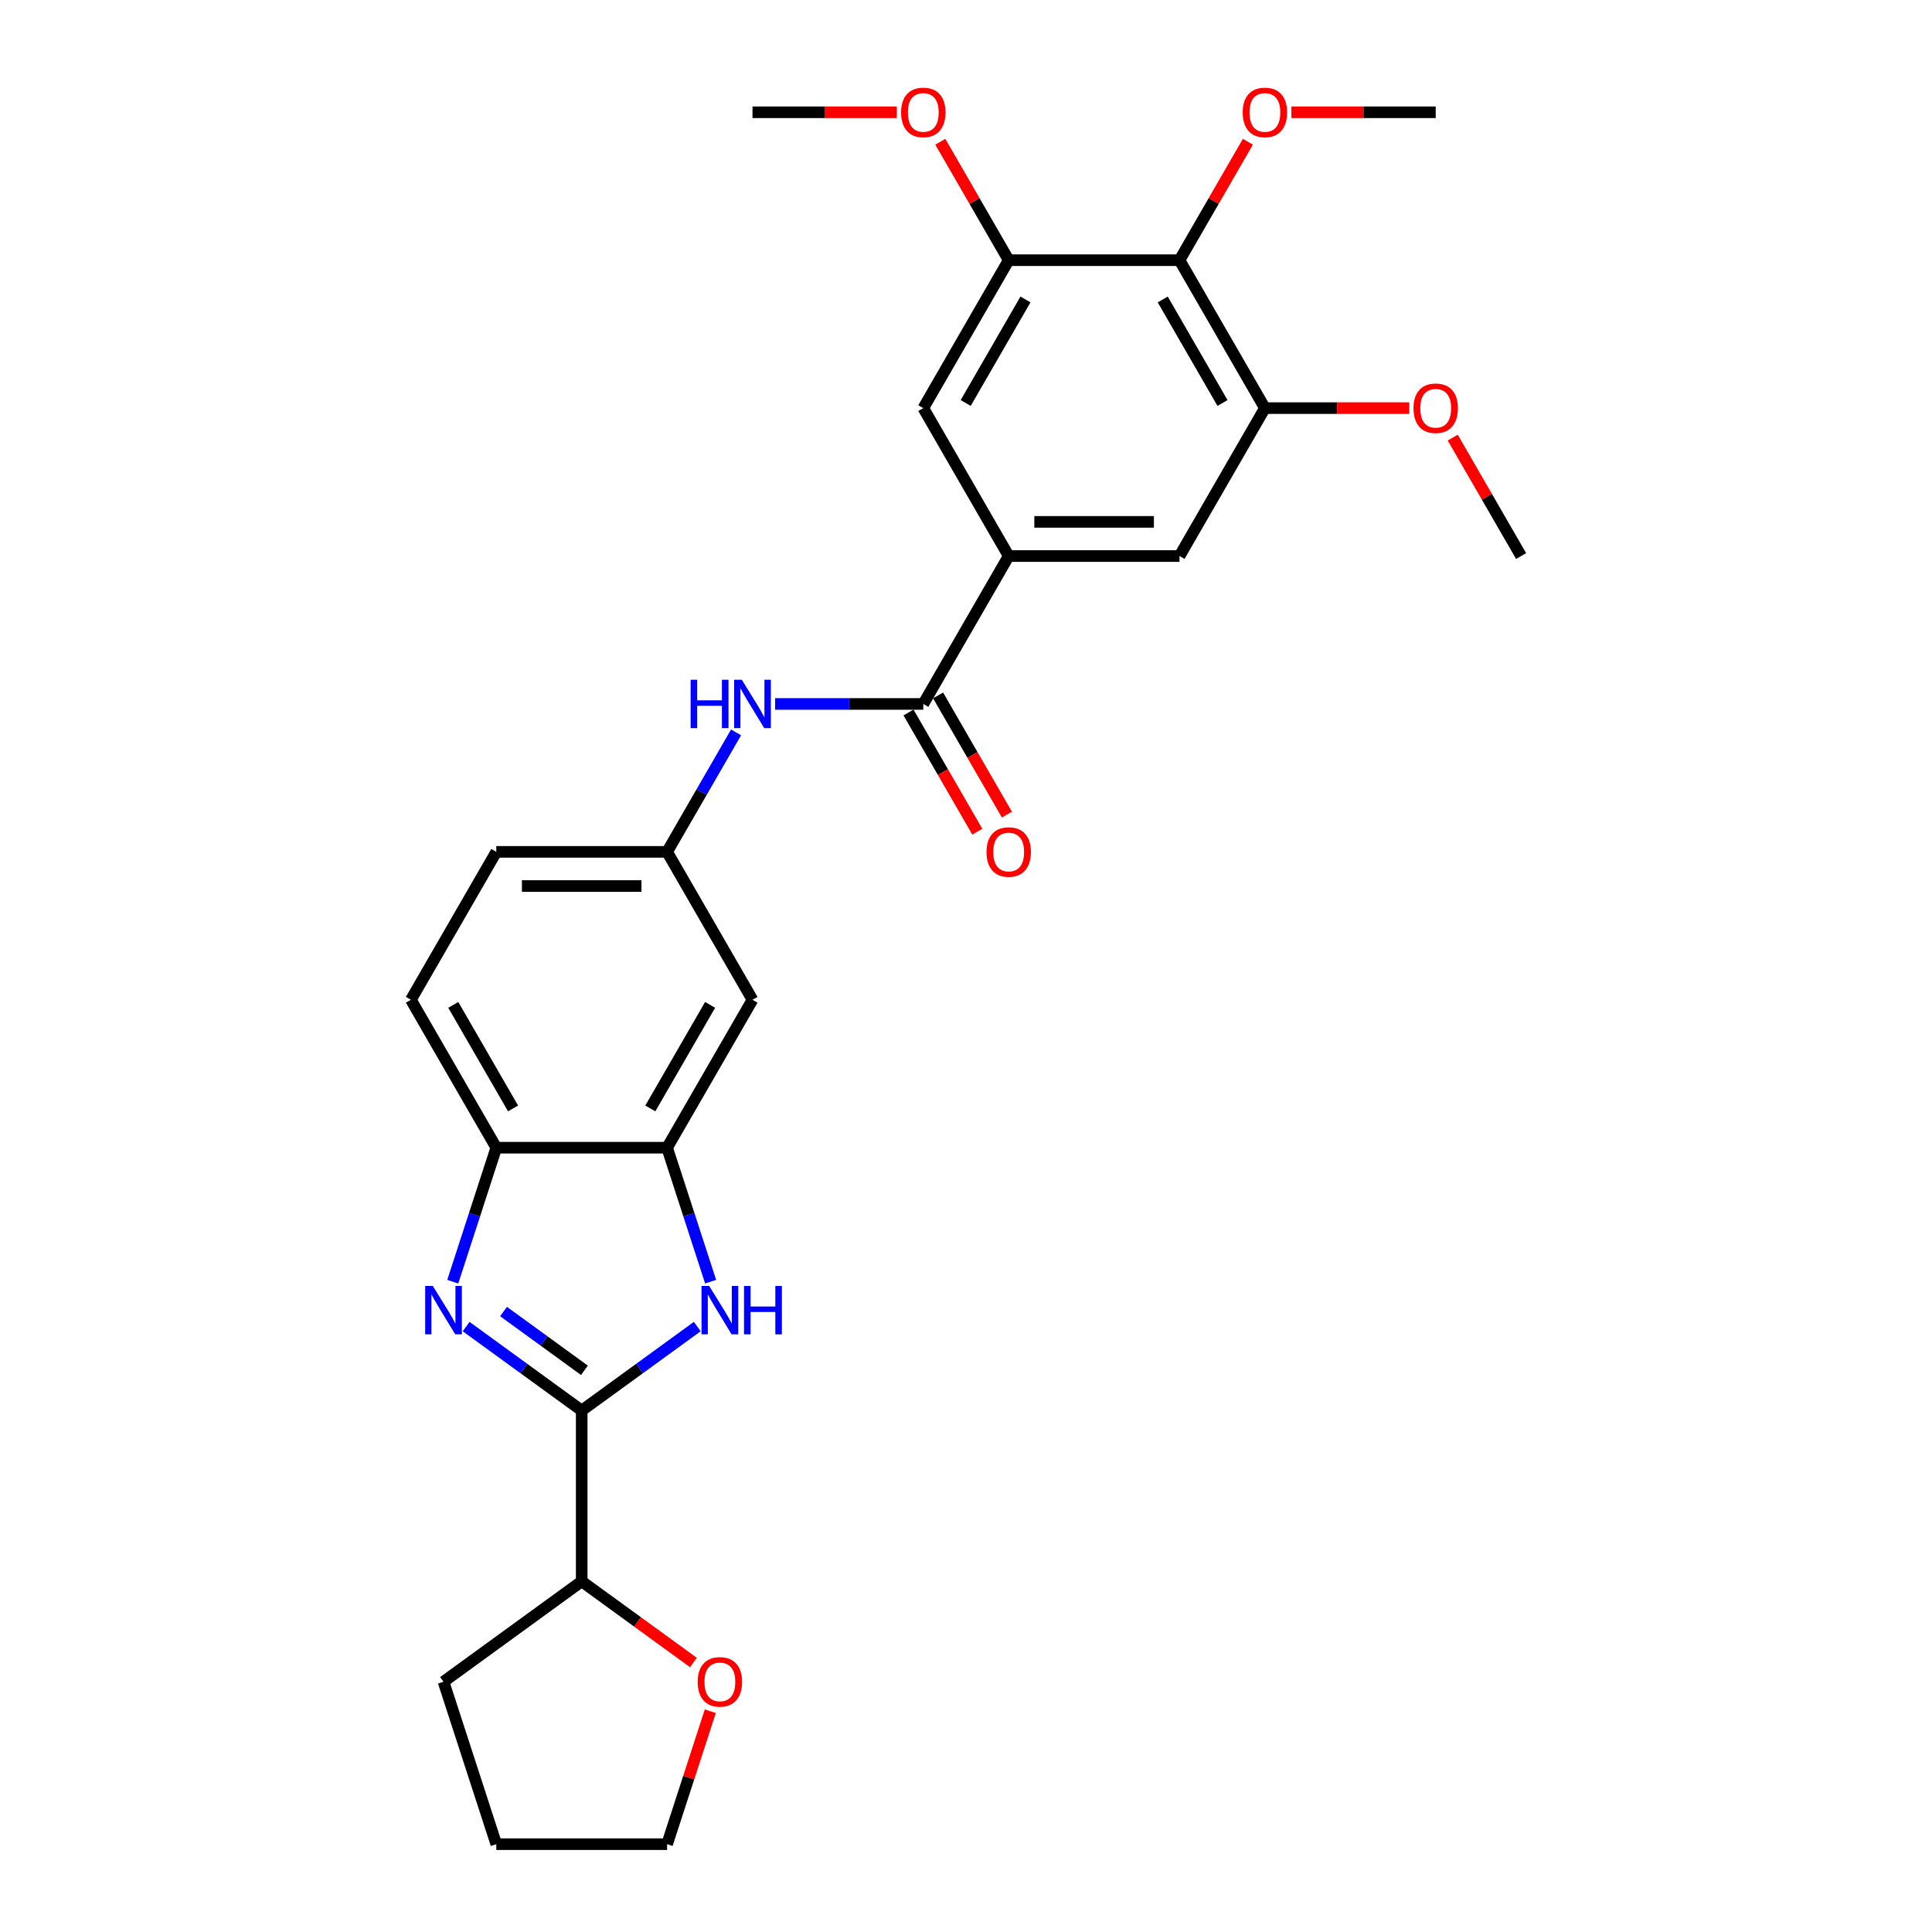 <?xml version='1.0' encoding='iso-8859-1'?>
<svg version='1.1' baseProfile='full'
              xmlns='http://www.w3.org/2000/svg'
                      xmlns:rdkit='http://www.rdkit.org/xml'
                      xmlns:xlink='http://www.w3.org/1999/xlink'
                  xml:space='preserve'
width='1000px' height='1000px' viewBox='0 0 1000 1000'>
<!-- END OF HEADER -->
<rect style='opacity:1.0;fill:#FFFFFF;stroke:none' width='1000' height='1000' x='0' y='0'> </rect>
<path class='bond-0' d='M 301.085,730.095 L 271.176,708.365' style='fill:none;fill-rule:evenodd;stroke:#000000;stroke-width:6px;stroke-linecap:butt;stroke-linejoin:miter;stroke-opacity:1' />
<path class='bond-0' d='M 271.176,708.365 L 241.268,686.635' style='fill:none;fill-rule:evenodd;stroke:#0000FF;stroke-width:6px;stroke-linecap:butt;stroke-linejoin:miter;stroke-opacity:1' />
<path class='bond-0' d='M 302.505,709.272 L 281.569,694.061' style='fill:none;fill-rule:evenodd;stroke:#000000;stroke-width:6px;stroke-linecap:butt;stroke-linejoin:miter;stroke-opacity:1' />
<path class='bond-0' d='M 281.569,694.061 L 260.633,678.85' style='fill:none;fill-rule:evenodd;stroke:#0000FF;stroke-width:6px;stroke-linecap:butt;stroke-linejoin:miter;stroke-opacity:1' />
<path class='bond-1' d='M 301.085,730.095 L 330.994,708.365' style='fill:none;fill-rule:evenodd;stroke:#000000;stroke-width:6px;stroke-linecap:butt;stroke-linejoin:miter;stroke-opacity:1' />
<path class='bond-1' d='M 330.994,708.365 L 360.902,686.635' style='fill:none;fill-rule:evenodd;stroke:#0000FF;stroke-width:6px;stroke-linecap:butt;stroke-linejoin:miter;stroke-opacity:1' />
<path class='bond-14' d='M 301.085,730.095 L 301.085,818.502' style='fill:none;fill-rule:evenodd;stroke:#000000;stroke-width:6px;stroke-linecap:butt;stroke-linejoin:miter;stroke-opacity:1' />
<path class='bond-5' d='M 234.348,663.402 L 245.615,628.727' style='fill:none;fill-rule:evenodd;stroke:#0000FF;stroke-width:6px;stroke-linecap:butt;stroke-linejoin:miter;stroke-opacity:1' />
<path class='bond-5' d='M 245.615,628.727 L 256.882,594.051' style='fill:none;fill-rule:evenodd;stroke:#000000;stroke-width:6px;stroke-linecap:butt;stroke-linejoin:miter;stroke-opacity:1' />
<path class='bond-2' d='M 367.822,663.402 L 356.555,628.727' style='fill:none;fill-rule:evenodd;stroke:#0000FF;stroke-width:6px;stroke-linecap:butt;stroke-linejoin:miter;stroke-opacity:1' />
<path class='bond-2' d='M 356.555,628.727 L 345.288,594.051' style='fill:none;fill-rule:evenodd;stroke:#000000;stroke-width:6px;stroke-linecap:butt;stroke-linejoin:miter;stroke-opacity:1' />
<path class='bond-12' d='M 345.288,594.051 L 389.492,517.489' style='fill:none;fill-rule:evenodd;stroke:#000000;stroke-width:6px;stroke-linecap:butt;stroke-linejoin:miter;stroke-opacity:1' />
<path class='bond-12' d='M 336.606,573.726 L 367.549,520.132' style='fill:none;fill-rule:evenodd;stroke:#000000;stroke-width:6px;stroke-linecap:butt;stroke-linejoin:miter;stroke-opacity:1' />
<path class='bond-28' d='M 345.288,594.051 L 256.882,594.051' style='fill:none;fill-rule:evenodd;stroke:#000000;stroke-width:6px;stroke-linecap:butt;stroke-linejoin:miter;stroke-opacity:1' />
<path class='bond-3' d='M 477.898,364.364 L 439.548,364.364' style='fill:none;fill-rule:evenodd;stroke:#000000;stroke-width:6px;stroke-linecap:butt;stroke-linejoin:miter;stroke-opacity:1' />
<path class='bond-3' d='M 439.548,364.364 L 401.197,364.364' style='fill:none;fill-rule:evenodd;stroke:#0000FF;stroke-width:6px;stroke-linecap:butt;stroke-linejoin:miter;stroke-opacity:1' />
<path class='bond-4' d='M 477.898,364.364 L 522.102,287.802' style='fill:none;fill-rule:evenodd;stroke:#000000;stroke-width:6px;stroke-linecap:butt;stroke-linejoin:miter;stroke-opacity:1' />
<path class='bond-15' d='M 470.242,368.784 L 488.051,399.63' style='fill:none;fill-rule:evenodd;stroke:#000000;stroke-width:6px;stroke-linecap:butt;stroke-linejoin:miter;stroke-opacity:1' />
<path class='bond-15' d='M 488.051,399.63 L 505.86,430.477' style='fill:none;fill-rule:evenodd;stroke:#FF0000;stroke-width:6px;stroke-linecap:butt;stroke-linejoin:miter;stroke-opacity:1' />
<path class='bond-15' d='M 485.555,359.944 L 503.364,390.79' style='fill:none;fill-rule:evenodd;stroke:#000000;stroke-width:6px;stroke-linecap:butt;stroke-linejoin:miter;stroke-opacity:1' />
<path class='bond-15' d='M 503.364,390.79 L 521.173,421.636' style='fill:none;fill-rule:evenodd;stroke:#FF0000;stroke-width:6px;stroke-linecap:butt;stroke-linejoin:miter;stroke-opacity:1' />
<path class='bond-10' d='M 522.102,287.802 L 477.898,211.239' style='fill:none;fill-rule:evenodd;stroke:#000000;stroke-width:6px;stroke-linecap:butt;stroke-linejoin:miter;stroke-opacity:1' />
<path class='bond-11' d='M 522.102,287.802 L 610.508,287.802' style='fill:none;fill-rule:evenodd;stroke:#000000;stroke-width:6px;stroke-linecap:butt;stroke-linejoin:miter;stroke-opacity:1' />
<path class='bond-11' d='M 535.363,270.12 L 597.247,270.12' style='fill:none;fill-rule:evenodd;stroke:#000000;stroke-width:6px;stroke-linecap:butt;stroke-linejoin:miter;stroke-opacity:1' />
<path class='bond-17' d='M 256.882,594.051 L 212.678,517.489' style='fill:none;fill-rule:evenodd;stroke:#000000;stroke-width:6px;stroke-linecap:butt;stroke-linejoin:miter;stroke-opacity:1' />
<path class='bond-17' d='M 265.564,573.726 L 234.621,520.132' style='fill:none;fill-rule:evenodd;stroke:#000000;stroke-width:6px;stroke-linecap:butt;stroke-linejoin:miter;stroke-opacity:1' />
<path class='bond-6' d='M 610.508,134.677 L 654.712,211.239' style='fill:none;fill-rule:evenodd;stroke:#000000;stroke-width:6px;stroke-linecap:butt;stroke-linejoin:miter;stroke-opacity:1' />
<path class='bond-6' d='M 601.826,155.002 L 632.769,208.595' style='fill:none;fill-rule:evenodd;stroke:#000000;stroke-width:6px;stroke-linecap:butt;stroke-linejoin:miter;stroke-opacity:1' />
<path class='bond-18' d='M 610.508,134.677 L 628.205,104.025' style='fill:none;fill-rule:evenodd;stroke:#000000;stroke-width:6px;stroke-linecap:butt;stroke-linejoin:miter;stroke-opacity:1' />
<path class='bond-18' d='M 628.205,104.025 L 645.902,73.373' style='fill:none;fill-rule:evenodd;stroke:#FF0000;stroke-width:6px;stroke-linecap:butt;stroke-linejoin:miter;stroke-opacity:1' />
<path class='bond-31' d='M 610.508,134.677 L 522.102,134.677' style='fill:none;fill-rule:evenodd;stroke:#000000;stroke-width:6px;stroke-linecap:butt;stroke-linejoin:miter;stroke-opacity:1' />
<path class='bond-7' d='M 654.712,211.239 L 610.508,287.802' style='fill:none;fill-rule:evenodd;stroke:#000000;stroke-width:6px;stroke-linecap:butt;stroke-linejoin:miter;stroke-opacity:1' />
<path class='bond-20' d='M 654.712,211.239 L 692.063,211.239' style='fill:none;fill-rule:evenodd;stroke:#000000;stroke-width:6px;stroke-linecap:butt;stroke-linejoin:miter;stroke-opacity:1' />
<path class='bond-20' d='M 692.063,211.239 L 729.415,211.239' style='fill:none;fill-rule:evenodd;stroke:#FF0000;stroke-width:6px;stroke-linecap:butt;stroke-linejoin:miter;stroke-opacity:1' />
<path class='bond-8' d='M 522.102,134.677 L 477.898,211.239' style='fill:none;fill-rule:evenodd;stroke:#000000;stroke-width:6px;stroke-linecap:butt;stroke-linejoin:miter;stroke-opacity:1' />
<path class='bond-8' d='M 530.784,155.002 L 499.841,208.595' style='fill:none;fill-rule:evenodd;stroke:#000000;stroke-width:6px;stroke-linecap:butt;stroke-linejoin:miter;stroke-opacity:1' />
<path class='bond-21' d='M 522.102,134.677 L 504.405,104.025' style='fill:none;fill-rule:evenodd;stroke:#000000;stroke-width:6px;stroke-linecap:butt;stroke-linejoin:miter;stroke-opacity:1' />
<path class='bond-21' d='M 504.405,104.025 L 486.708,73.373' style='fill:none;fill-rule:evenodd;stroke:#FF0000;stroke-width:6px;stroke-linecap:butt;stroke-linejoin:miter;stroke-opacity:1' />
<path class='bond-9' d='M 380.988,379.093 L 363.138,410.009' style='fill:none;fill-rule:evenodd;stroke:#0000FF;stroke-width:6px;stroke-linecap:butt;stroke-linejoin:miter;stroke-opacity:1' />
<path class='bond-9' d='M 363.138,410.009 L 345.288,440.926' style='fill:none;fill-rule:evenodd;stroke:#000000;stroke-width:6px;stroke-linecap:butt;stroke-linejoin:miter;stroke-opacity:1' />
<path class='bond-13' d='M 389.492,517.489 L 345.288,440.926' style='fill:none;fill-rule:evenodd;stroke:#000000;stroke-width:6px;stroke-linecap:butt;stroke-linejoin:miter;stroke-opacity:1' />
<path class='bond-30' d='M 345.288,440.926 L 256.882,440.926' style='fill:none;fill-rule:evenodd;stroke:#000000;stroke-width:6px;stroke-linecap:butt;stroke-linejoin:miter;stroke-opacity:1' />
<path class='bond-30' d='M 332.027,458.608 L 270.143,458.608' style='fill:none;fill-rule:evenodd;stroke:#000000;stroke-width:6px;stroke-linecap:butt;stroke-linejoin:miter;stroke-opacity:1' />
<path class='bond-16' d='M 301.085,818.502 L 329.995,839.506' style='fill:none;fill-rule:evenodd;stroke:#000000;stroke-width:6px;stroke-linecap:butt;stroke-linejoin:miter;stroke-opacity:1' />
<path class='bond-16' d='M 329.995,839.506 L 358.905,860.51' style='fill:none;fill-rule:evenodd;stroke:#FF0000;stroke-width:6px;stroke-linecap:butt;stroke-linejoin:miter;stroke-opacity:1' />
<path class='bond-23' d='M 301.085,818.502 L 229.563,870.466' style='fill:none;fill-rule:evenodd;stroke:#000000;stroke-width:6px;stroke-linecap:butt;stroke-linejoin:miter;stroke-opacity:1' />
<path class='bond-22' d='M 367.65,885.725 L 356.469,920.135' style='fill:none;fill-rule:evenodd;stroke:#FF0000;stroke-width:6px;stroke-linecap:butt;stroke-linejoin:miter;stroke-opacity:1' />
<path class='bond-22' d='M 356.469,920.135 L 345.288,954.545' style='fill:none;fill-rule:evenodd;stroke:#000000;stroke-width:6px;stroke-linecap:butt;stroke-linejoin:miter;stroke-opacity:1' />
<path class='bond-19' d='M 212.678,517.489 L 256.882,440.926' style='fill:none;fill-rule:evenodd;stroke:#000000;stroke-width:6px;stroke-linecap:butt;stroke-linejoin:miter;stroke-opacity:1' />
<path class='bond-24' d='M 668.415,58.114 L 705.766,58.114' style='fill:none;fill-rule:evenodd;stroke:#FF0000;stroke-width:6px;stroke-linecap:butt;stroke-linejoin:miter;stroke-opacity:1' />
<path class='bond-24' d='M 705.766,58.114 L 743.118,58.114' style='fill:none;fill-rule:evenodd;stroke:#000000;stroke-width:6px;stroke-linecap:butt;stroke-linejoin:miter;stroke-opacity:1' />
<path class='bond-25' d='M 751.928,226.498 L 769.625,257.15' style='fill:none;fill-rule:evenodd;stroke:#FF0000;stroke-width:6px;stroke-linecap:butt;stroke-linejoin:miter;stroke-opacity:1' />
<path class='bond-25' d='M 769.625,257.15 L 787.322,287.802' style='fill:none;fill-rule:evenodd;stroke:#000000;stroke-width:6px;stroke-linecap:butt;stroke-linejoin:miter;stroke-opacity:1' />
<path class='bond-26' d='M 464.195,58.114 L 426.844,58.114' style='fill:none;fill-rule:evenodd;stroke:#FF0000;stroke-width:6px;stroke-linecap:butt;stroke-linejoin:miter;stroke-opacity:1' />
<path class='bond-26' d='M 426.844,58.114 L 389.492,58.114' style='fill:none;fill-rule:evenodd;stroke:#000000;stroke-width:6px;stroke-linecap:butt;stroke-linejoin:miter;stroke-opacity:1' />
<path class='bond-29' d='M 345.288,954.545 L 256.882,954.545' style='fill:none;fill-rule:evenodd;stroke:#000000;stroke-width:6px;stroke-linecap:butt;stroke-linejoin:miter;stroke-opacity:1' />
<path class='bond-27' d='M 229.563,870.466 L 256.882,954.545' style='fill:none;fill-rule:evenodd;stroke:#000000;stroke-width:6px;stroke-linecap:butt;stroke-linejoin:miter;stroke-opacity:1' />
<path  class='atom-1' d='M 224.028 665.612
L 232.232 678.873
Q 233.046 680.182, 234.354 682.551
Q 235.663 684.92, 235.733 685.062
L 235.733 665.612
L 239.057 665.612
L 239.057 690.649
L 235.627 690.649
L 226.822 676.151
Q 225.796 674.453, 224.7 672.508
Q 223.639 670.563, 223.321 669.962
L 223.321 690.649
L 220.068 690.649
L 220.068 665.612
L 224.028 665.612
' fill='#0000FF'/>
<path  class='atom-2' d='M 367.073 665.612
L 375.277 678.873
Q 376.091 680.182, 377.399 682.551
Q 378.708 684.92, 378.778 685.062
L 378.778 665.612
L 382.102 665.612
L 382.102 690.649
L 378.672 690.649
L 369.867 676.151
Q 368.841 674.453, 367.745 672.508
Q 366.684 670.563, 366.366 669.962
L 366.366 690.649
L 363.113 690.649
L 363.113 665.612
L 367.073 665.612
' fill='#0000FF'/>
<path  class='atom-2' d='M 385.108 665.612
L 388.503 665.612
L 388.503 676.257
L 401.304 676.257
L 401.304 665.612
L 404.699 665.612
L 404.699 690.649
L 401.304 690.649
L 401.304 679.086
L 388.503 679.086
L 388.503 690.649
L 385.108 690.649
L 385.108 665.612
' fill='#0000FF'/>
<path  class='atom-10' d='M 357.471 351.846
L 360.866 351.846
L 360.866 362.49
L 373.667 362.49
L 373.667 351.846
L 377.062 351.846
L 377.062 376.882
L 373.667 376.882
L 373.667 365.319
L 360.866 365.319
L 360.866 376.882
L 357.471 376.882
L 357.471 351.846
' fill='#0000FF'/>
<path  class='atom-10' d='M 383.957 351.846
L 392.162 365.107
Q 392.975 366.415, 394.283 368.784
Q 395.592 371.154, 395.662 371.295
L 395.662 351.846
L 398.987 351.846
L 398.987 376.882
L 395.556 376.882
L 386.751 362.384
Q 385.726 360.686, 384.629 358.741
Q 383.568 356.796, 383.25 356.195
L 383.25 376.882
L 379.997 376.882
L 379.997 351.846
L 383.957 351.846
' fill='#0000FF'/>
<path  class='atom-16' d='M 510.609 440.997
Q 510.609 434.985, 513.579 431.626
Q 516.55 428.267, 522.102 428.267
Q 527.654 428.267, 530.624 431.626
Q 533.595 434.985, 533.595 440.997
Q 533.595 447.079, 530.589 450.545
Q 527.583 453.975, 522.102 453.975
Q 516.585 453.975, 513.579 450.545
Q 510.609 447.115, 510.609 440.997
M 522.102 451.146
Q 525.921 451.146, 527.972 448.6
Q 530.058 446.019, 530.058 440.997
Q 530.058 436.082, 527.972 433.606
Q 525.921 431.096, 522.102 431.096
Q 518.282 431.096, 516.196 433.571
Q 514.145 436.046, 514.145 440.997
Q 514.145 446.054, 516.196 448.6
Q 518.282 451.146, 522.102 451.146
' fill='#FF0000'/>
<path  class='atom-17' d='M 361.115 870.536
Q 361.115 864.525, 364.085 861.165
Q 367.056 857.806, 372.608 857.806
Q 378.159 857.806, 381.13 861.165
Q 384.1 864.525, 384.1 870.536
Q 384.1 876.619, 381.095 880.084
Q 378.089 883.515, 372.608 883.515
Q 367.091 883.515, 364.085 880.084
Q 361.115 876.654, 361.115 870.536
M 372.608 880.686
Q 376.427 880.686, 378.478 878.139
Q 380.564 875.558, 380.564 870.536
Q 380.564 865.621, 378.478 863.146
Q 376.427 860.635, 372.608 860.635
Q 368.788 860.635, 366.702 863.11
Q 364.651 865.586, 364.651 870.536
Q 364.651 875.593, 366.702 878.139
Q 368.788 880.686, 372.608 880.686
' fill='#FF0000'/>
<path  class='atom-19' d='M 643.219 58.185
Q 643.219 52.173, 646.189 48.814
Q 649.16 45.455, 654.712 45.455
Q 660.264 45.455, 663.234 48.814
Q 666.204 52.173, 666.204 58.185
Q 666.204 64.267, 663.199 67.733
Q 660.193 71.163, 654.712 71.163
Q 649.195 71.163, 646.189 67.733
Q 643.219 64.303, 643.219 58.185
M 654.712 68.334
Q 658.531 68.334, 660.582 65.788
Q 662.668 63.207, 662.668 58.185
Q 662.668 53.27, 660.582 50.794
Q 658.531 48.284, 654.712 48.284
Q 650.892 48.284, 648.806 50.759
Q 646.755 53.234, 646.755 58.185
Q 646.755 63.242, 648.806 65.788
Q 650.892 68.334, 654.712 68.334
' fill='#FF0000'/>
<path  class='atom-21' d='M 731.625 211.31
Q 731.625 205.298, 734.596 201.939
Q 737.566 198.579, 743.118 198.579
Q 748.67 198.579, 751.641 201.939
Q 754.611 205.298, 754.611 211.31
Q 754.611 217.392, 751.605 220.858
Q 748.599 224.288, 743.118 224.288
Q 737.602 224.288, 734.596 220.858
Q 731.625 217.428, 731.625 211.31
M 743.118 221.459
Q 746.937 221.459, 748.988 218.913
Q 751.075 216.331, 751.075 211.31
Q 751.075 206.394, 748.988 203.919
Q 746.937 201.408, 743.118 201.408
Q 739.299 201.408, 737.213 203.884
Q 735.162 206.359, 735.162 211.31
Q 735.162 216.367, 737.213 218.913
Q 739.299 221.459, 743.118 221.459
' fill='#FF0000'/>
<path  class='atom-22' d='M 466.405 58.185
Q 466.405 52.173, 469.376 48.814
Q 472.346 45.455, 477.898 45.455
Q 483.45 45.455, 486.421 48.814
Q 489.391 52.173, 489.391 58.185
Q 489.391 64.267, 486.385 67.733
Q 483.38 71.163, 477.898 71.163
Q 472.382 71.163, 469.376 67.733
Q 466.405 64.303, 466.405 58.185
M 477.898 68.334
Q 481.718 68.334, 483.769 65.788
Q 485.855 63.207, 485.855 58.185
Q 485.855 53.27, 483.769 50.794
Q 481.718 48.284, 477.898 48.284
Q 474.079 48.284, 471.993 50.759
Q 469.942 53.234, 469.942 58.185
Q 469.942 63.242, 471.993 65.788
Q 474.079 68.334, 477.898 68.334
' fill='#FF0000'/>
</svg>
